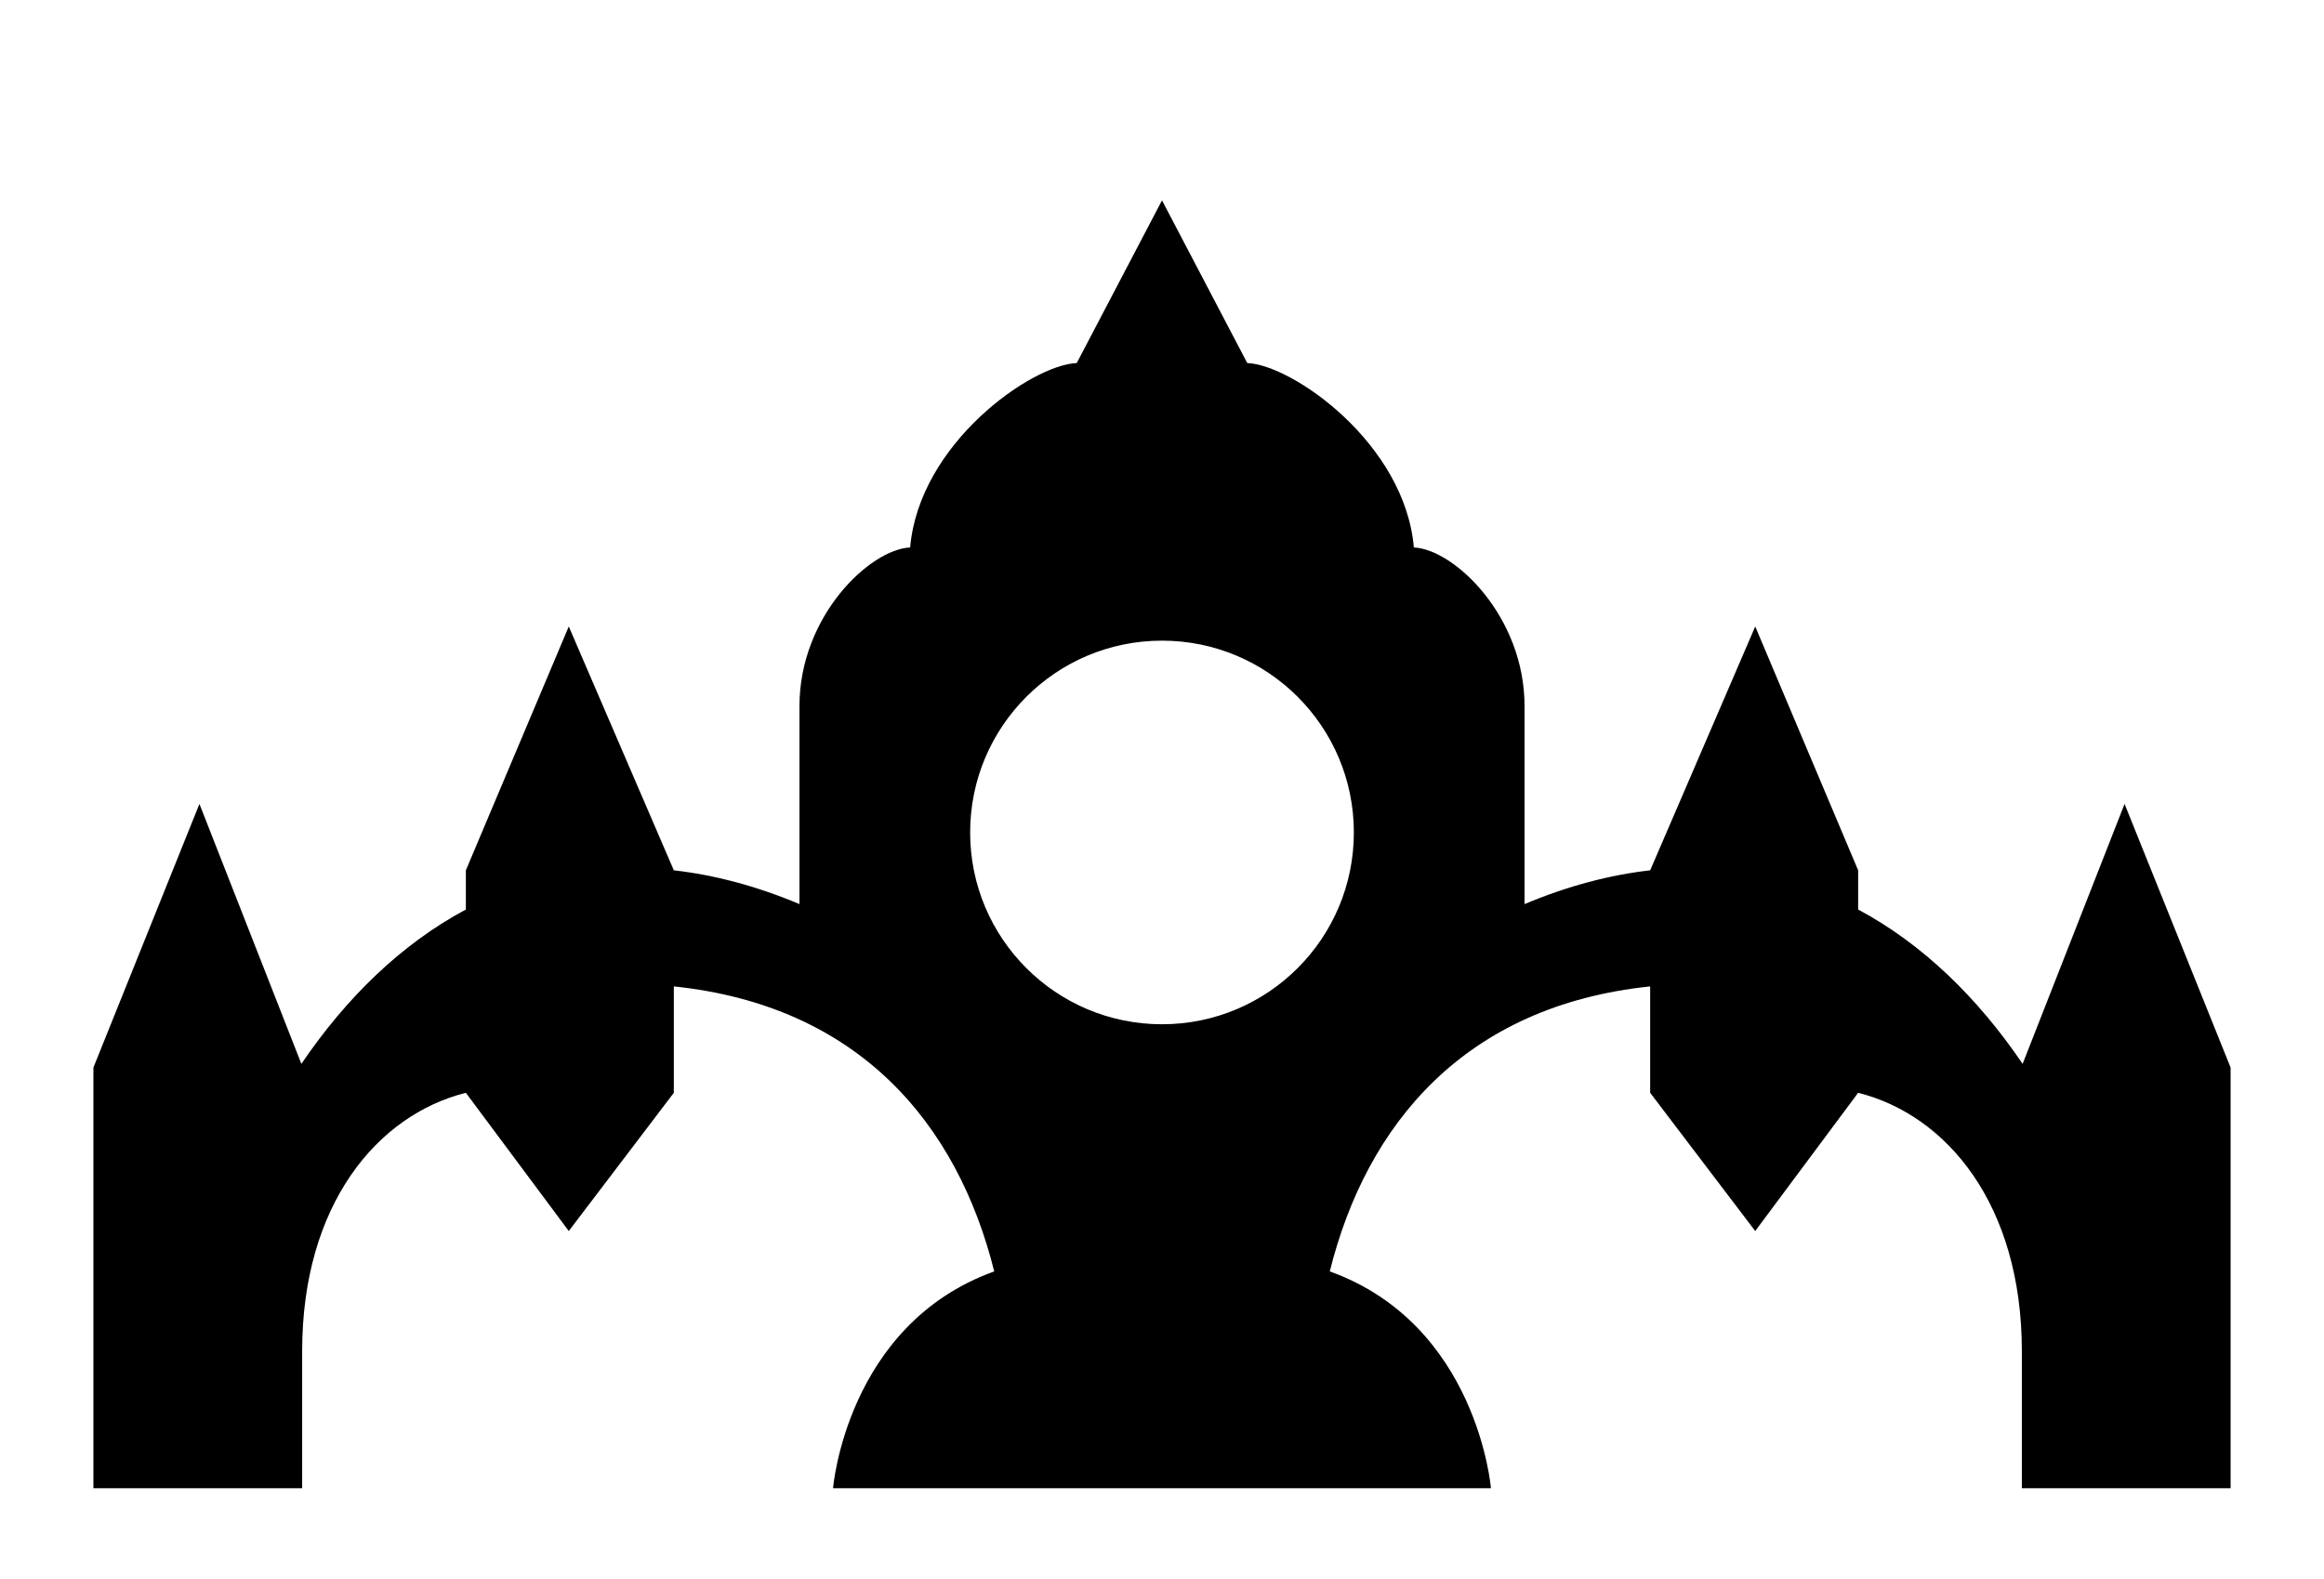 <?xml version="1.0" encoding="UTF-8" standalone="no"?>
<svg xmlns:svg="http://www.w3.org/2000/svg" xmlns="http://www.w3.org/2000/svg" xmlns:xlink="http://www.w3.org/1999/xlink" version="1.1" width="374" height="254.125">
  <path d="m 187,32.25 -13.719,26.188 c -7.272,0.287 -25.361,12.929 -26.812,29.688 -6.459,0.278 -17.812,11.057 -17.812,25.531 l 0,31.875 c -7.028,-2.955 -13.779,-4.704 -20.219,-5.438 l -16.906,-39.25 -16.562,39.25 0,6.312 C 64.622,151.932 55.735,160.583 48.5,171.25 l -16.406,-41.844 -17.062,42.438 0,67.719 33.594,0 0,-22.062 c 0,-23.626 12.103,-38.025 26.344,-41.594 l 16.562,22.25 16.906,-22.25 0,-17.125 c 29.834,3.11 45.653,22.168 51.562,45.875 -23.801,8.574 -25.938,34.906 -25.938,34.906 l 105.875,0 c 0,0 -2.137,-26.332 -25.938,-34.906 5.909,-23.707 21.729,-42.765 51.562,-45.875 l 0,17.125 16.906,22.25 16.562,-22.25 C 313.272,179.475 325.375,193.874 325.375,217.5 l 0,22.062 33.594,0 0,-67.719 -17.062,-42.438 L 325.5,171.25 c -7.235,-10.667 -16.122,-19.318 -26.469,-24.844 l 0,-6.312 -16.562,-39.25 -16.906,39.25 c -6.44,0.734 -13.19,2.482 -20.219,5.438 l 0,-31.875 c 0,-14.474 -11.353,-25.253 -17.812,-25.531 -1.451,-16.758 -19.541,-29.4 -26.812,-29.688 L 187,32.25 z m 0,70.875 c 17.058,0 30.875,13.817 30.875,30.875 0,17.058 -13.817,30.875 -30.875,30.875 -17.058,0 -30.875,-13.817 -30.875,-30.875 0,-17.058 13.817,-30.875 30.875,-30.875 z"/>
</svg>
